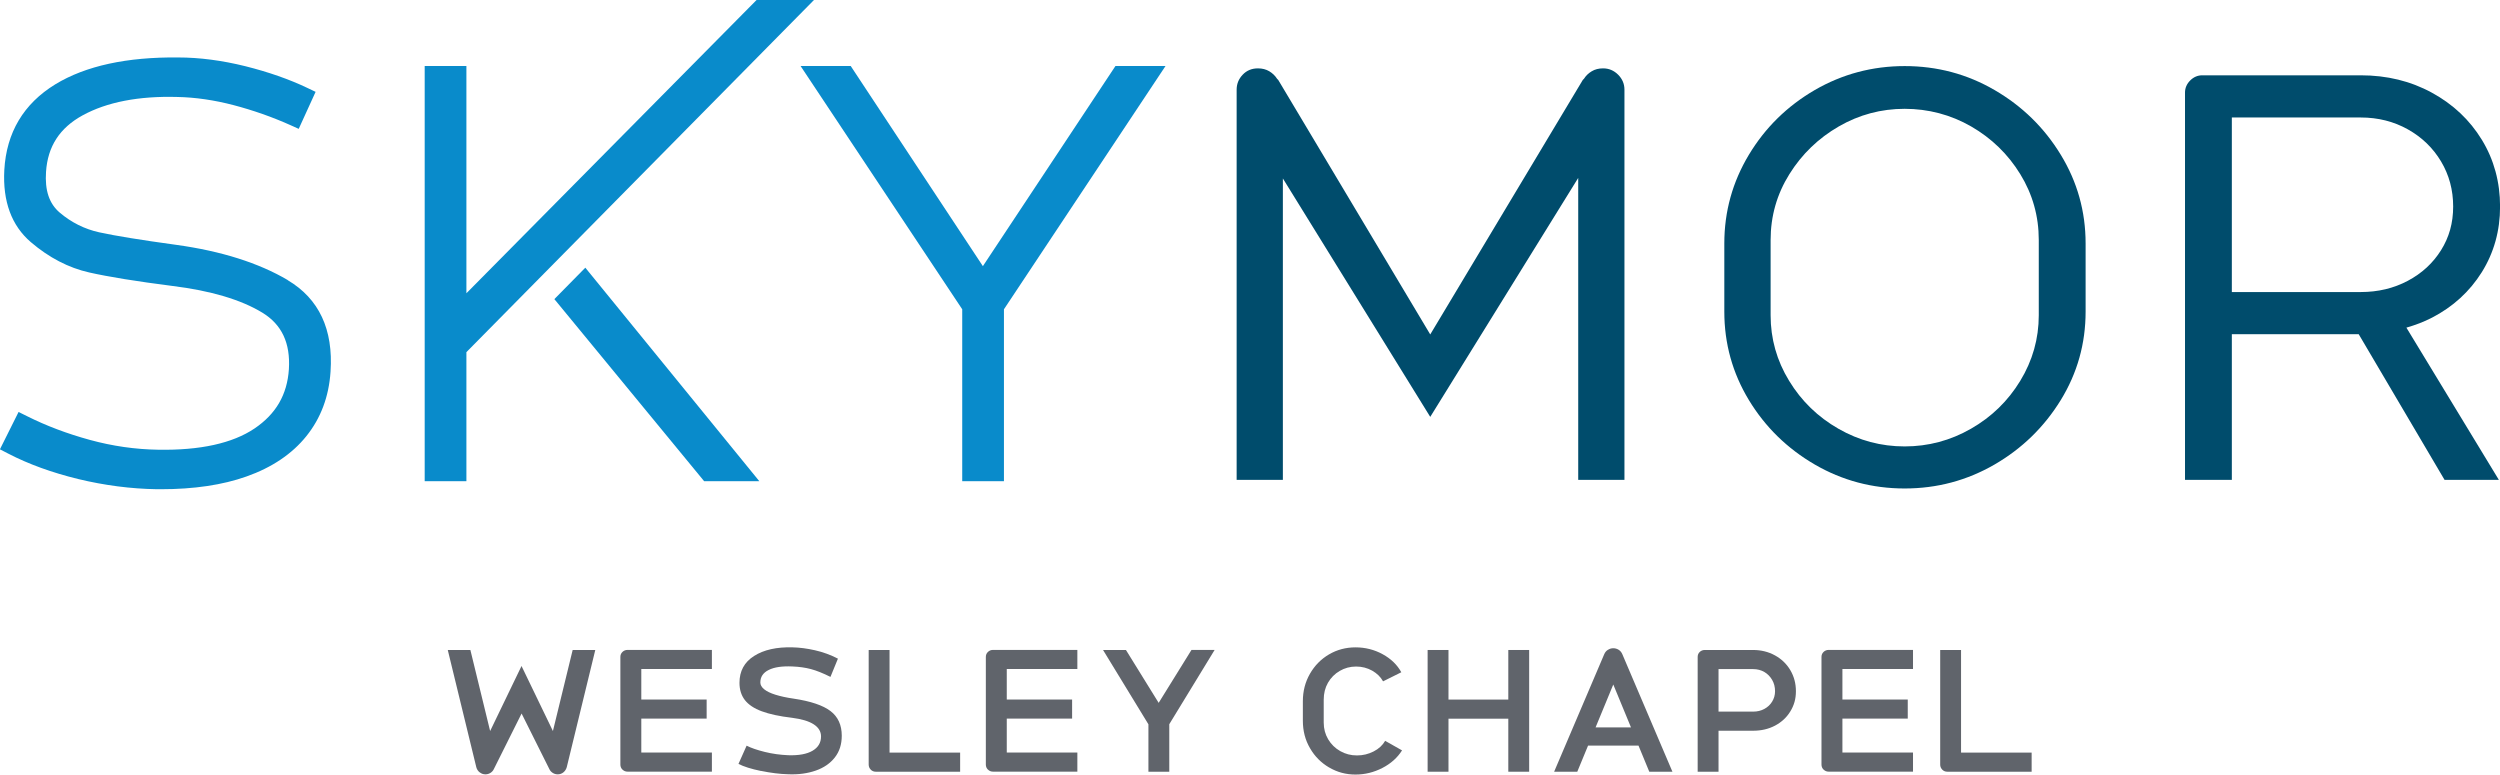 <?xml version="1.0" encoding="UTF-8"?>
<svg id="Layer_2" data-name="Layer 2" xmlns="http://www.w3.org/2000/svg" width="371.51" height="115.1" viewBox="0 0 371.51 115.1">
  <g id="Logo">
    <g>
      <g>
        <path d="m42.76,41.62h0c-4.32-2.55-9.89-4.31-16.54-5.23-5.26-.72-9.13-1.35-11.49-1.87-2.17-.48-4.14-1.47-5.86-2.93-1.56-1.33-2.22-3.3-2.03-6.06.25-3.78,2.03-6.52,5.44-8.39,3.6-1.97,8.33-2.89,14.05-2.73,2.68.05,5.5.46,8.37,1.21,2.92.77,5.74,1.76,8.4,2.95l1.29.58,2.51-5.5-1.26-.6c-2.66-1.27-5.75-2.35-9.18-3.21-3.46-.86-6.83-1.3-9.99-1.3-7.56-.08-13.72,1.23-18.25,3.99C3.5,15.42.95,19.71.64,25.28c-.25,4.65,1.08,8.25,3.94,10.7,2.69,2.3,5.61,3.82,8.68,4.51,2.88.65,7.02,1.32,12.33,2,5.71.7,10.22,2.04,13.39,3.97,2.9,1.77,4.19,4.52,3.95,8.41-.25,3.78-1.92,6.65-5.1,8.8-3.27,2.21-8.11,3.27-14.32,3.16-3.39-.05-6.81-.54-10.16-1.46-3.37-.92-6.51-2.11-9.32-3.52l-1.27-.63-2.77,5.55,1.24.64c3,1.56,6.51,2.83,10.41,3.78,3.89.94,7.82,1.45,11.67,1.51.21,0,.41,0,.62,0,4.88,0,9.15-.63,12.69-1.89,3.8-1.34,6.79-3.36,8.91-6,2.14-2.66,3.35-5.88,3.59-9.58.43-6.27-1.71-10.84-6.37-13.6Z" style="fill: #098bcb;"/>
        <polygon points="82.38 44.45 104.64 71.51 112.84 71.51 86.98 39.78 82.38 44.45" style="fill: #098bcb;"/>
        <polygon points="112.43 0 69.31 43.58 69.31 9.81 63.11 9.81 63.11 71.51 69.31 71.51 69.31 52.33 120.96 0 112.43 0" style="fill: #098bcb;"/>
        <polygon points="165.76 9.81 146.06 39.55 126.42 9.81 118.97 9.81 142.99 45.96 142.99 71.51 149.19 71.51 149.19 45.96 173.2 9.81 165.76 9.81" style="fill: #098bcb;"/>
      </g>
      <g>
        <path d="m238.21,10.16c-.63,0-1.19.14-1.67.43-.49.29-.87.66-1.16,1.12l-.17.17-22.67,37.82-22.59-37.82-.17-.17c-.29-.46-.68-.83-1.16-1.12-.49-.29-1.05-.43-1.68-.43-.92,0-1.67.31-2.27.94-.6.63-.9,1.37-.9,2.23v57.98h6.87V26.52l21.9,35.43,21.99-35.51v44.87h6.87V13.33c0-.86-.31-1.6-.94-2.23-.63-.63-1.38-.94-2.23-.94Z" style="fill: #004c6c;"/>
        <path d="m296.4,13.38c-4.09-2.38-8.55-3.56-13.36-3.56s-9.26,1.19-13.36,3.56c-4.09,2.38-7.36,5.58-9.79,9.62-2.43,4.04-3.65,8.43-3.65,13.18v10.13c0,4.75,1.22,9.13,3.65,13.14,2.43,4.01,5.7,7.2,9.79,9.58,4.1,2.38,8.55,3.56,13.36,3.56s9.26-1.19,13.36-3.56c4.1-2.38,7.37-5.57,9.84-9.58,2.46-4.01,3.69-8.39,3.69-13.14v-10.13c0-4.75-1.23-9.15-3.69-13.18-2.46-4.04-5.74-7.24-9.84-9.62Zm6.57,33.46c0,3.49-.92,6.74-2.75,9.75-1.83,3.01-4.28,5.38-7.34,7.13-3.06,1.75-6.34,2.62-9.84,2.62s-6.77-.87-9.83-2.62c-3.06-1.75-5.51-4.12-7.34-7.13-1.84-3.01-2.75-6.26-2.75-9.75v-11.17c0-3.55.93-6.81,2.79-9.79,1.86-2.98,4.31-5.34,7.34-7.09,3.03-1.75,6.3-2.62,9.79-2.62s6.84.87,9.88,2.62c3.03,1.75,5.47,4.11,7.3,7.09,1.83,2.98,2.75,6.24,2.75,9.79v11.17Z" style="fill: #004c6c;"/>
        <path d="m361.38,47.22c3.15-1.63,5.62-3.89,7.43-6.78,1.8-2.89,2.71-6.14,2.71-9.75s-.9-6.97-2.71-9.92c-1.8-2.95-4.28-5.28-7.43-7-3.15-1.72-6.67-2.58-10.57-2.58h-23.54c-.69,0-1.29.26-1.8.77-.51.51-.77,1.12-.77,1.8v57.55h6.96v-21.65h18.85l12.76,21.65h8.07l-13.74-22.62c1.31-.38,2.58-.85,3.77-1.47Zm-29.72-29.76h19.15c2.58,0,4.91.59,7,1.76,2.09,1.17,3.74,2.76,4.94,4.77,1.2,2.01,1.8,4.24,1.8,6.7s-.6,4.57-1.8,6.49c-1.2,1.92-2.85,3.44-4.94,4.55s-4.42,1.67-7,1.67h-19.15v-25.94Z" style="fill: #004c6c;"/>
      </g>
      <g>
        <path d="m71.27,114.77c-.24-.2-.41-.45-.49-.76l-4.24-17.42h3.36l3.49,14.32-1.73.16,5.84-12.1,5.84,12.1-1.73-.16,3.49-14.32h3.36l-4.24,17.42c-.09.31-.25.56-.49.76-.24.2-.53.3-.85.3-.28,0-.52-.07-.75-.22s-.39-.33-.49-.55l-4.7-9.41h1.14l-4.7,9.41c-.1.22-.27.41-.49.55s-.47.22-.75.22c-.33,0-.61-.1-.85-.3Z" style="fill: #60646b;"/>
        <path d="m92.5,114.37c-.21-.21-.31-.46-.31-.75v-16c0-.29.1-.54.31-.74.21-.2.46-.3.75-.3h12.54v2.84h-10.49v12.41h10.49v2.84h-12.54c-.29,0-.54-.1-.75-.31Zm.49-10.42h12.02v2.84h-12.02v-2.84Z" style="fill: #60646b;"/>
        <path d="m113.09,114.57c-1.46-.3-2.57-.65-3.35-1.05l1.21-2.71c.67.34,1.57.65,2.7.93,1.13.28,2.3.44,3.5.49,1.55.05,2.75-.17,3.59-.66.84-.49,1.27-1.2,1.27-2.13,0-.74-.37-1.34-1.1-1.81-.73-.47-1.8-.78-3.19-.96-1.88-.22-3.39-.55-4.52-.97-1.14-.42-1.97-.98-2.51-1.67-.53-.69-.8-1.54-.8-2.56,0-1.74.72-3.07,2.17-3.99,1.45-.92,3.36-1.35,5.74-1.28,1,.02,2.1.16,3.3.43,1.2.27,2.34.69,3.42,1.25l-1.11,2.71c-1.1-.55-2.07-.94-2.9-1.16-.83-.22-1.74-.35-2.74-.39-1.53-.07-2.71.1-3.54.52-.83.41-1.24,1.03-1.24,1.86,0,.36.19.7.57,1.01.38.31.94.58,1.68.81.74.23,1.64.43,2.69.58,2.55.38,4.38,1,5.49,1.85,1.11.85,1.67,2.07,1.67,3.66,0,1.28-.34,2.35-1.03,3.23-.69.88-1.63,1.53-2.83,1.95-1.2.42-2.55.61-4.07.55-1.26-.03-2.62-.2-4.07-.5Z" style="fill: #60646b;"/>
        <path d="m129.4,114.37c-.21-.21-.31-.46-.31-.75v-17.03h3.1v15.25h10.49v2.84h-12.54c-.29,0-.54-.1-.75-.31Z" style="fill: #60646b;"/>
        <path d="m146.81,114.37c-.21-.21-.31-.46-.31-.75v-16c0-.29.1-.54.31-.74.21-.2.46-.3.75-.3h12.54v2.84h-10.49v12.41h10.49v2.84h-12.54c-.29,0-.54-.1-.75-.31Zm.49-10.42h12.02v2.84h-12.02v-2.84Z" style="fill: #60646b;"/>
        <path d="m163.91,96.59h3.41l6.38,10.31-3.02-.03,6.38-10.29h3.44l-6.85,11.22h-2.89l-6.85-11.22Zm6.75,10.26h3.1v7.83h-3.1v-7.83Z" style="fill: #60646b;"/>
        <path d="m197.51,114.05c-1.19-.7-2.14-1.65-2.84-2.87-.71-1.21-1.06-2.57-1.06-4.07v-2.9c0-1.5.35-2.86,1.05-4.08.7-1.22,1.64-2.18,2.83-2.88,1.19-.7,2.51-1.05,3.95-1.05s2.79.34,4.03,1.02c1.24.68,2.16,1.57,2.77,2.68l-2.71,1.35c-.36-.65-.9-1.18-1.62-1.59-.72-.4-1.51-.61-2.39-.61s-1.69.22-2.43.65c-.74.43-1.32,1.02-1.75,1.76-.42.74-.63,1.58-.63,2.51v3.41c0,.91.22,1.74.66,2.48.44.74,1.04,1.33,1.8,1.76.76.43,1.58.64,2.48.64s1.7-.2,2.47-.59,1.34-.92,1.72-1.58l2.51,1.42c-.69,1.09-1.66,1.96-2.92,2.61-1.26.65-2.59.98-4.01.98s-2.71-.35-3.9-1.05Z" style="fill: #60646b;"/>
        <path d="m212.15,96.59h3.1v18.09h-3.1v-18.09Zm.8,7.37h13.83v2.84h-13.83v-2.84Zm11.19-7.37h3.1v18.09h-3.1v-18.09Z" style="fill: #60646b;"/>
        <path d="m238.96,96.56c.25-.16.51-.23.79-.23s.54.08.79.23c.25.16.43.38.55.67l7.44,17.45h-3.44l-5.92-14.34h1.14l-5.92,14.34h-3.44l7.44-17.45c.12-.29.31-.52.56-.67Zm-3.61,11.53h9.02v2.71h-9.02v-2.71Z" style="fill: #60646b;"/>
        <path d="m252.58,96.89c.21-.2.46-.3.75-.3h7.19c1.19,0,2.27.27,3.24.8.97.53,1.74,1.27,2.29,2.2.55.93.83,1.97.83,3.13s-.28,2.1-.83,3c-.55.9-1.31,1.6-2.27,2.11-.97.51-2.05.76-3.26.76h-6.38v-2.84h6.38c.62,0,1.17-.13,1.67-.4s.88-.63,1.16-1.09c.28-.46.43-.97.43-1.54,0-.62-.14-1.18-.43-1.68-.29-.5-.67-.89-1.16-1.18-.49-.28-1.05-.43-1.67-.43h-6.67l1.53-1.06v16.31h-3.1v-17.06c0-.29.1-.54.31-.74Z" style="fill: #60646b;"/>
        <path d="m270.99,114.37c-.21-.21-.31-.46-.31-.75v-16c0-.29.1-.54.31-.74.21-.2.46-.3.75-.3h12.54v2.84h-10.49v12.41h10.49v2.84h-12.54c-.29,0-.54-.1-.75-.31Zm.49-10.42h12.02v2.84h-12.02v-2.84Z" style="fill: #60646b;"/>
        <path d="m288.63,114.37c-.21-.21-.31-.46-.31-.75v-17.03h3.1v15.25h10.49v2.84h-12.54c-.29,0-.54-.1-.75-.31Z" style="fill: #60646b;"/>
      </g>
    </g>
  </g>
</svg>